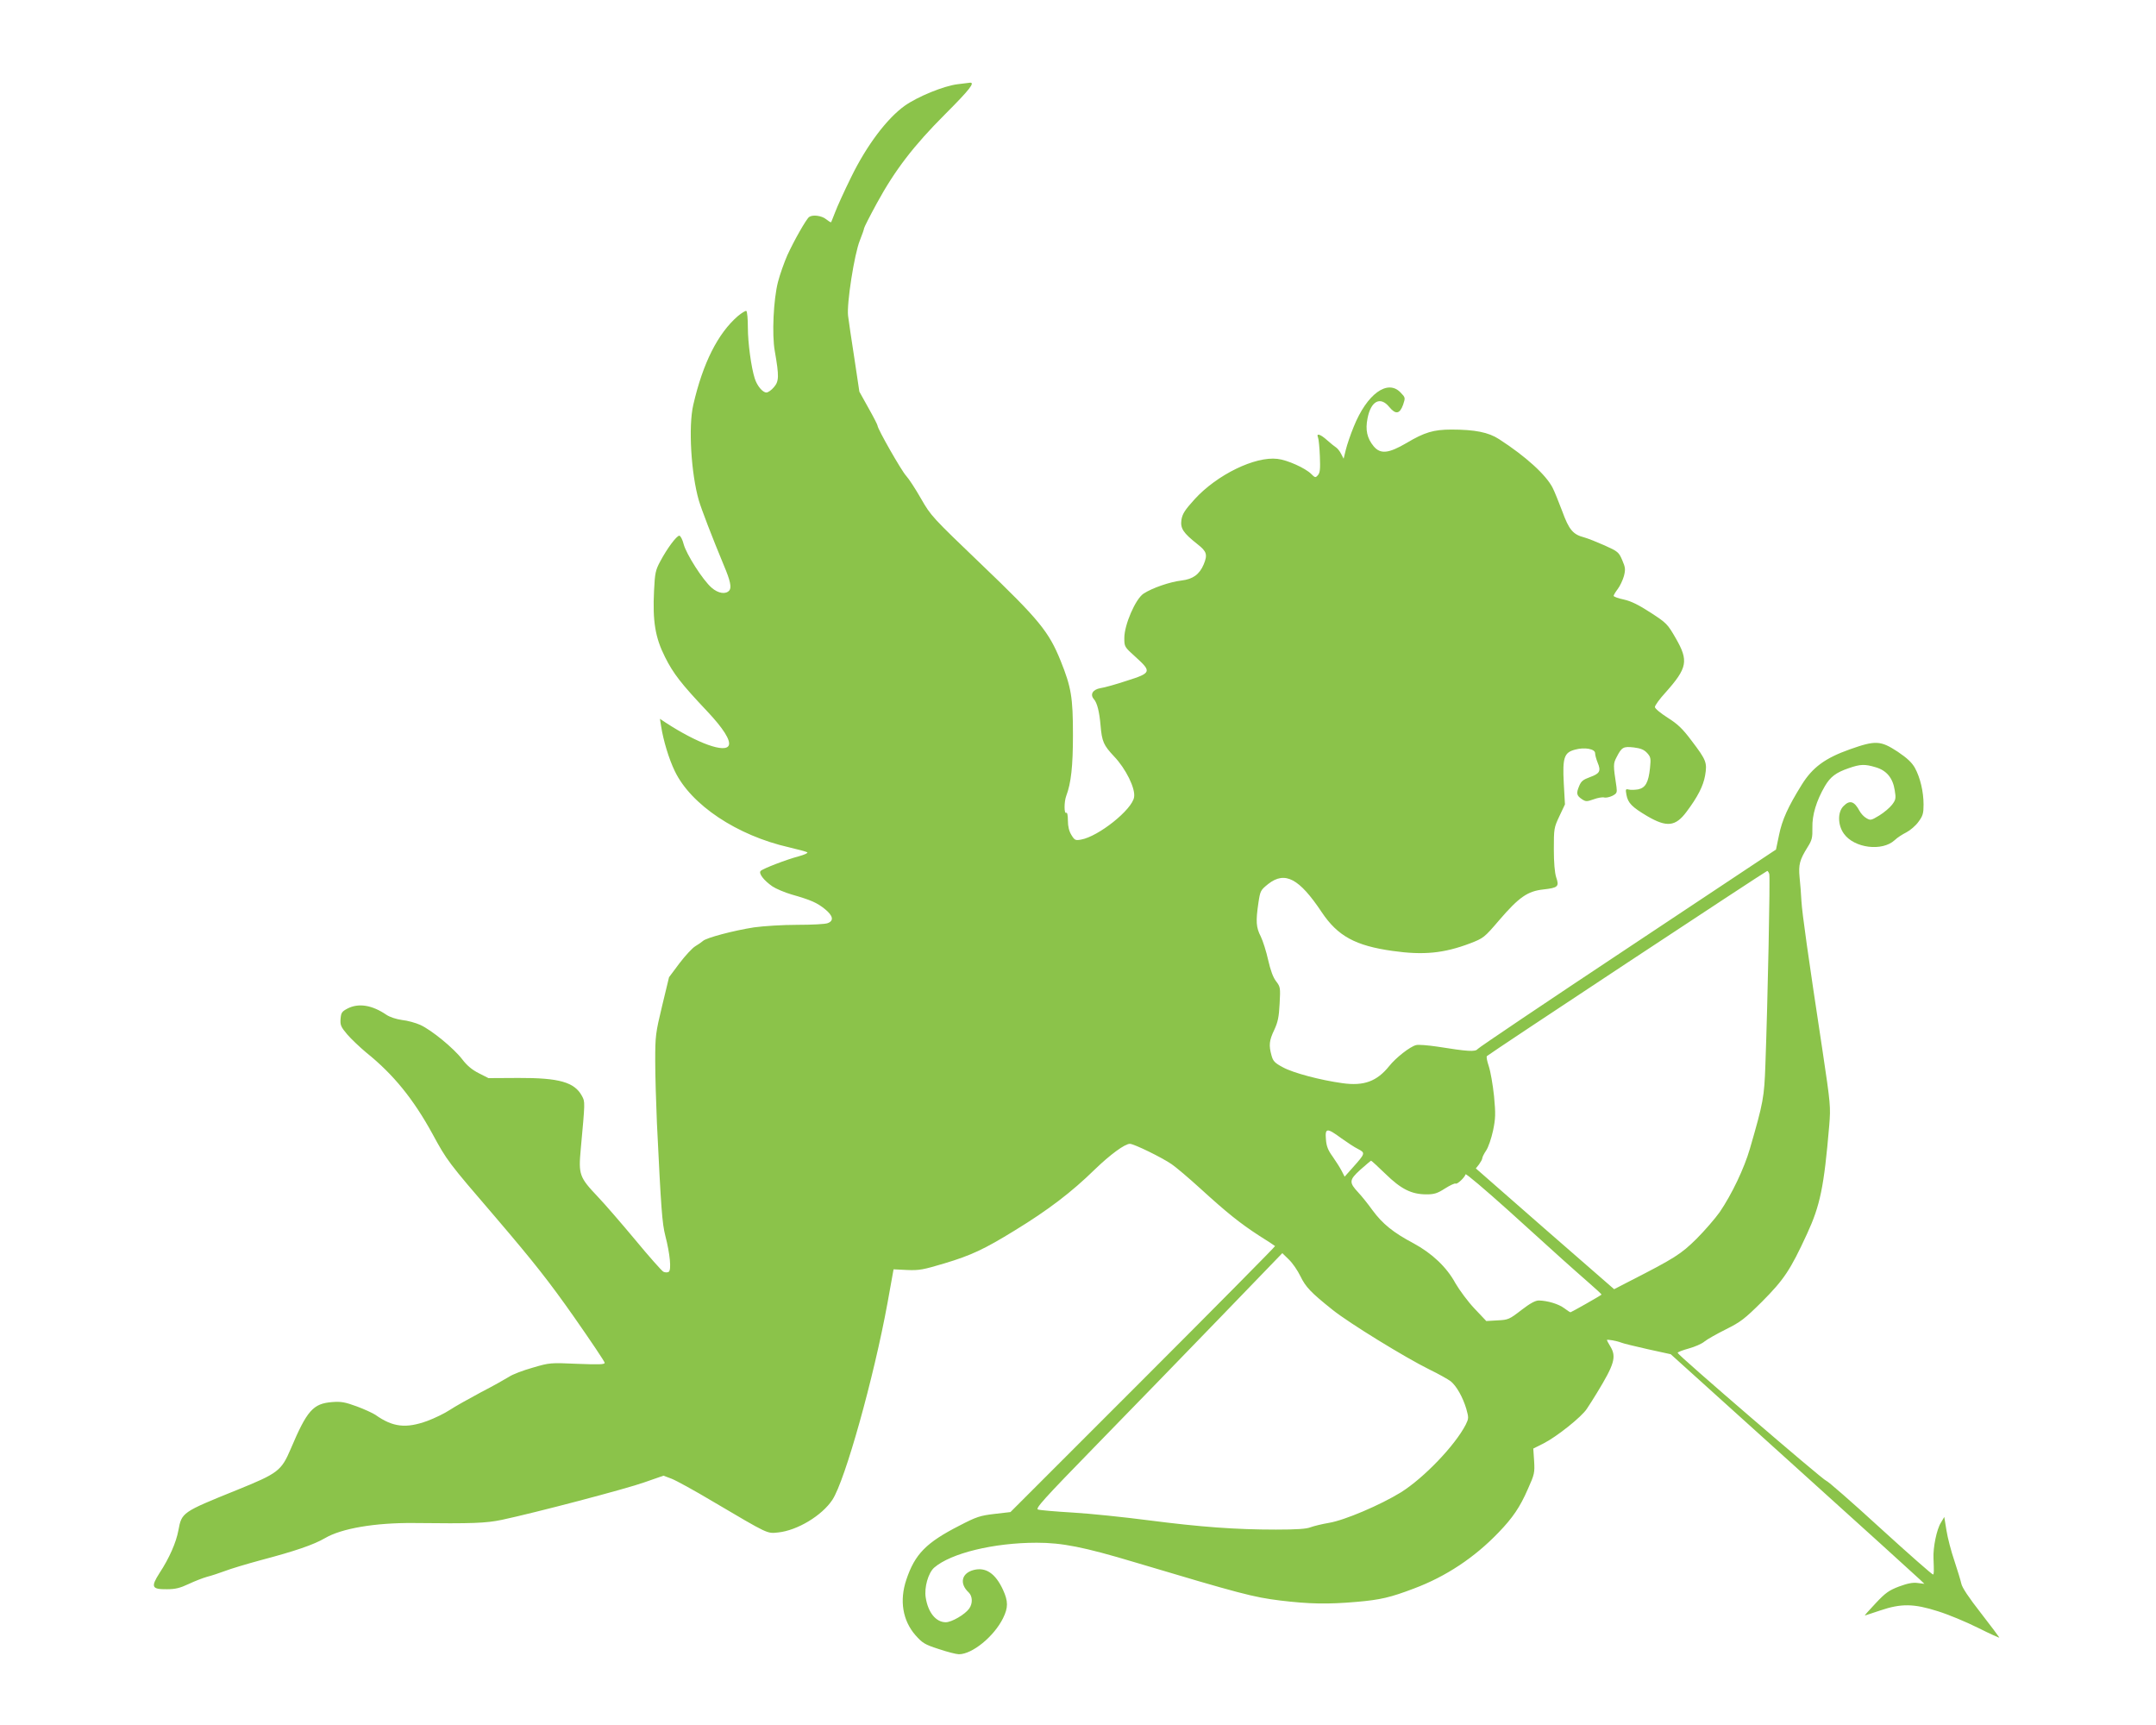 <?xml version="1.0" standalone="no"?>
<!DOCTYPE svg PUBLIC "-//W3C//DTD SVG 20010904//EN"
 "http://www.w3.org/TR/2001/REC-SVG-20010904/DTD/svg10.dtd">
<svg version="1.0" xmlns="http://www.w3.org/2000/svg"
 width="1280pt" height="1024pt" viewBox="0 0 1280 1024"
 preserveAspectRatio="xMidYMid meet">
<g transform="translate(0,1024) scale(0.1,-0.1)"
fill="#8bc34a" stroke="none">
<path d="M5685 9740 c-82 -10 -236 -73 -314 -128 -106 -76 -226 -236 -317
-422 -42 -85 -85 -180 -96 -210 -12 -30 -22 -57 -24 -59 -2 -2 -15 6 -30 18
-26 21 -79 28 -100 13 -16 -10 -91 -142 -130 -228 -18 -41 -43 -111 -55 -157
-27 -104 -37 -314 -19 -412 26 -149 25 -178 -5 -213 -15 -18 -35 -32 -45 -32
-22 0 -55 39 -69 83 -21 65 -41 212 -41 303 0 51 -4 95 -9 98 -4 3 -27 -11
-50 -30 -119 -103 -208 -279 -265 -527 -30 -129 -13 -409 33 -568 16 -54 79
-218 150 -389 37 -87 45 -128 31 -145 -21 -25 -66 -18 -105 16 -53 46 -150
199 -166 258 -7 28 -19 51 -26 51 -16 0 -72 -75 -113 -152 -28 -52 -32 -69
-37 -175 -9 -181 7 -278 65 -393 49 -98 95 -158 253 -325 93 -99 137 -169 126
-199 -19 -49 -186 11 -376 135 l-33 22 7 -44 c13 -84 46 -194 81 -266 96 -201
370 -383 679 -453 55 -13 104 -26 108 -30 5 -4 -18 -14 -50 -23 -73 -19 -213
-73 -227 -87 -14 -14 19 -57 70 -92 21 -14 73 -36 114 -48 116 -33 151 -49
198 -87 48 -39 54 -69 16 -83 -14 -6 -95 -10 -180 -10 -88 0 -198 -7 -257 -15
-122 -19 -285 -62 -304 -81 -8 -7 -28 -21 -45 -31 -17 -10 -59 -55 -94 -101
l-62 -83 -41 -170 c-39 -162 -41 -179 -41 -327 0 -87 5 -251 10 -367 25 -516
31 -596 50 -671 28 -108 37 -204 20 -214 -8 -5 -22 -4 -32 1 -10 6 -85 90
-165 187 -81 97 -181 213 -223 257 -111 117 -116 132 -102 285 26 282 26 279
7 314 -44 82 -135 108 -377 107 l-178 -1 -57 29 c-40 20 -71 46 -99 83 -50 65
-181 173 -249 204 -27 12 -76 26 -108 29 -35 5 -72 17 -93 31 -85 58 -165 71
-231 37 -34 -18 -38 -25 -41 -61 -3 -37 2 -48 39 -92 24 -28 75 -76 113 -108
162 -130 280 -276 393 -482 87 -160 91 -166 374 -495 229 -268 321 -385 467
-593 100 -143 182 -265 182 -272 0 -10 -34 -11 -162 -6 -161 7 -164 7 -266
-23 -57 -16 -120 -40 -140 -54 -21 -13 -95 -55 -167 -92 -71 -38 -155 -85
-185 -105 -30 -20 -90 -49 -133 -65 -127 -46 -205 -37 -308 36 -15 10 -64 33
-110 50 -71 26 -94 30 -147 26 -113 -9 -149 -49 -246 -278 -56 -131 -75 -145
-322 -245 -324 -131 -325 -132 -345 -239 -13 -71 -54 -165 -112 -253 -53 -83
-46 -97 44 -96 50 0 78 7 129 31 36 17 85 36 110 43 25 6 72 22 105 34 33 13
130 42 215 65 201 53 312 91 379 130 98 58 297 92 527 90 352 -4 428 -1 524
19 193 41 739 184 847 223 l112 39 48 -18 c26 -10 136 -70 243 -134 336 -198
323 -192 390 -185 114 12 260 100 322 194 75 114 246 725 327 1168 l36 200 81
-4 c72 -3 96 2 220 39 160 48 237 84 419 196 198 121 337 227 475 362 91 88
178 152 208 152 24 0 190 -81 248 -121 25 -17 102 -82 171 -145 157 -143 234
-205 348 -279 50 -31 92 -59 95 -62 2 -2 -350 -358 -783 -791 l-788 -788 -95
-11 c-85 -10 -107 -17 -207 -69 -198 -101 -265 -169 -316 -321 -42 -124 -22
-243 54 -330 41 -46 54 -55 138 -82 50 -17 105 -31 120 -31 79 0 208 105 262
214 31 63 31 100 0 168 -45 98 -103 137 -175 118 -72 -19 -85 -81 -29 -133 23
-22 25 -65 3 -96 -25 -35 -104 -81 -139 -81 -58 0 -105 57 -119 146 -10 60 15
147 50 178 99 86 354 148 609 148 150 0 279 -25 582 -116 630 -188 703 -207
863 -227 175 -21 282 -23 455 -8 139 12 200 26 339 79 190 71 360 184 502 332
85 88 128 151 175 259 39 87 41 96 37 166 l-5 74 60 30 c79 40 227 158 258
206 14 21 41 63 59 93 105 172 118 216 80 278 -11 18 -20 35 -20 37 0 6 60 -5
85 -15 11 -5 82 -22 157 -39 l137 -30 728 -657 c400 -361 739 -668 753 -682
l25 -24 -40 5 c-29 4 -59 -2 -111 -21 -60 -23 -81 -38 -139 -100 -37 -39 -66
-72 -64 -72 2 0 44 14 92 30 124 42 199 41 343 -5 61 -19 167 -63 237 -98 70
-35 127 -61 127 -58 -1 3 -50 69 -110 146 -72 92 -112 152 -116 175 -4 19 -23
80 -41 135 -19 55 -40 136 -47 180 l-13 80 -20 -34 c-25 -39 -47 -147 -44
-211 3 -80 3 -91 -2 -97 -3 -3 -144 121 -314 276 -169 155 -314 281 -321 281
-14 0 -882 747 -882 759 0 5 30 16 66 26 36 10 78 28 94 42 16 13 73 45 127
72 88 44 110 61 215 165 129 130 167 186 266 401 78 169 101 278 132 644 9
111 8 124 -40 445 -88 580 -120 809 -125 886 -2 41 -7 105 -11 142 -7 75 0
103 48 180 26 41 29 56 28 115 -2 75 24 160 74 246 33 56 66 81 142 107 69 24
95 25 161 5 64 -19 101 -64 112 -137 8 -47 6 -56 -16 -85 -14 -18 -48 -47 -76
-64 -48 -29 -52 -30 -76 -16 -15 8 -33 28 -41 43 -31 58 -58 67 -95 29 -36
-35 -35 -113 2 -164 61 -86 228 -107 302 -38 14 14 45 34 69 46 23 12 56 40
72 63 26 35 30 50 30 102 0 77 -20 160 -51 217 -18 32 -45 58 -103 97 -101 66
-131 68 -283 14 -147 -52 -222 -107 -286 -210 -81 -130 -117 -209 -135 -299
l-18 -86 -879 -584 c-484 -321 -885 -591 -892 -600 -14 -18 -58 -15 -240 14
-55 8 -112 13 -126 9 -36 -9 -120 -75 -159 -124 -73 -91 -150 -120 -278 -102
-131 18 -293 61 -353 94 -49 26 -59 37 -68 70 -17 61 -14 89 16 152 22 47 28
78 32 156 5 94 5 99 -21 133 -18 23 -33 65 -47 126 -11 50 -31 113 -44 140
-28 54 -30 90 -14 199 11 73 13 76 59 113 99 77 183 33 317 -168 95 -142 200
-199 421 -230 184 -26 304 -14 460 45 80 31 84 34 173 138 117 136 168 172
262 182 87 10 95 17 76 72 -9 28 -14 87 -14 168 0 121 1 127 33 195 l33 70 -7
125 c-8 153 2 183 67 200 57 16 119 4 119 -21 0 -11 7 -36 15 -56 21 -50 13
-65 -45 -86 -41 -15 -53 -24 -65 -54 -18 -43 -15 -56 18 -78 22 -14 28 -14 68
0 24 9 53 14 63 11 10 -3 32 2 49 10 26 14 28 19 24 52 -20 132 -20 138 1 178
30 59 40 64 102 57 40 -5 60 -13 78 -32 22 -24 24 -32 18 -90 -9 -86 -27 -118
-71 -127 -19 -3 -44 -4 -55 -1 -19 5 -20 2 -14 -31 9 -49 33 -73 124 -127 115
-67 167 -62 232 25 67 89 100 154 111 216 13 77 8 91 -81 208 -54 72 -82 98
-142 136 -42 27 -75 54 -75 63 0 9 28 48 63 86 130 146 138 188 61 322 -49 85
-55 91 -149 152 -71 46 -115 68 -159 78 -34 7 -61 17 -61 22 0 4 11 23 24 40
14 18 30 53 37 77 10 40 9 51 -10 95 -20 47 -26 52 -104 87 -45 20 -100 42
-122 48 -66 17 -90 45 -130 155 -21 55 -46 118 -57 139 -39 77 -160 187 -318
289 -63 41 -144 57 -283 57 -105 0 -160 -16 -267 -80 -106 -62 -154 -67 -194
-20 -40 48 -51 98 -37 167 20 103 76 132 129 67 38 -46 62 -42 82 13 14 42 14
43 -15 73 -77 81 -200 -9 -278 -203 -19 -46 -40 -108 -47 -137 l-13 -53 -15
29 c-8 16 -22 33 -30 38 -8 5 -32 24 -52 42 -41 37 -67 45 -55 17 4 -10 9 -60
11 -112 3 -75 1 -98 -12 -112 -14 -16 -17 -15 -40 8 -34 34 -142 83 -200 89
-133 16 -359 -94 -492 -240 -58 -64 -72 -86 -78 -122 -7 -51 10 -77 96 -145
55 -43 60 -62 36 -120 -25 -59 -64 -87 -131 -95 -69 -8 -174 -44 -226 -78 -48
-32 -114 -185 -114 -263 0 -52 0 -53 68 -114 95 -86 93 -94 -53 -140 -63 -21
-134 -41 -157 -44 -45 -8 -63 -37 -39 -65 20 -22 33 -76 40 -157 8 -95 18
-117 80 -183 70 -73 128 -191 119 -242 -11 -74 -212 -234 -315 -252 -33 -6
-38 -4 -57 27 -14 23 -21 51 -21 86 0 32 -4 50 -10 46 -13 -8 -13 65 0 100 29
76 40 177 40 362 0 224 -10 283 -73 440 -70 173 -127 244 -471 573 -291 279
-299 287 -358 390 -33 58 -73 119 -88 135 -28 30 -170 279 -170 298 0 5 -24
52 -54 105 l-54 97 -30 200 c-17 110 -34 223 -37 250 -9 71 37 367 70 448 14
35 25 67 25 72 0 5 34 72 76 149 107 196 218 341 406 529 145 145 179 189 146
186 -7 -1 -40 -5 -73 -9z m4819 -4688 c6 -18 -9 -748 -23 -1132 -7 -195 -12
-223 -92 -499 -34 -117 -107 -270 -179 -376 -27 -38 -89 -110 -138 -159 -92
-91 -130 -115 -398 -252 l-91 -47 -411 358 -410 359 19 24 c10 14 19 30 19 36
0 6 10 27 23 46 13 19 31 72 41 118 15 73 16 98 6 205 -7 67 -21 147 -31 177
-10 30 -16 57 -11 61 15 15 1657 1099 1664 1099 3 0 9 -8 12 -18z m-2542
-1568 c35 -25 80 -55 101 -65 44 -23 43 -26 -31 -109 l-49 -55 -18 35 c-10 19
-34 57 -53 84 -27 37 -37 61 -40 102 -6 69 6 70 90 8z m263 -212 c93 -91 155
-122 244 -122 46 0 65 6 110 35 30 19 58 32 63 29 9 -6 53 35 59 55 2 6 114
-89 249 -210 135 -122 281 -254 325 -294 44 -40 115 -102 158 -140 43 -37 77
-69 75 -70 -6 -7 -180 -105 -184 -105 -3 0 -20 11 -37 24 -33 25 -99 45 -151
46 -21 0 -52 -17 -104 -57 -71 -55 -78 -58 -141 -61 l-67 -4 -70 74 c-39 41
-89 109 -113 150 -52 96 -139 178 -250 238 -119 63 -183 115 -242 195 -28 39
-66 86 -84 105 -57 61 -56 75 11 136 33 29 61 53 64 54 2 0 41 -35 85 -78z
m-505 -607 c32 -66 63 -98 192 -201 99 -79 431 -283 575 -354 54 -26 110 -58
125 -69 35 -28 72 -94 93 -163 15 -54 15 -58 -3 -95 -64 -124 -248 -316 -385
-402 -122 -75 -335 -166 -427 -181 -41 -7 -90 -19 -109 -26 -24 -10 -82 -14
-206 -14 -237 0 -444 15 -755 55 -146 19 -348 40 -450 46 -102 6 -195 14 -207
18 -18 5 27 56 349 386 204 209 535 550 736 758 l365 378 39 -38 c22 -21 52
-65 68 -98z"/>
</g>
</svg>
